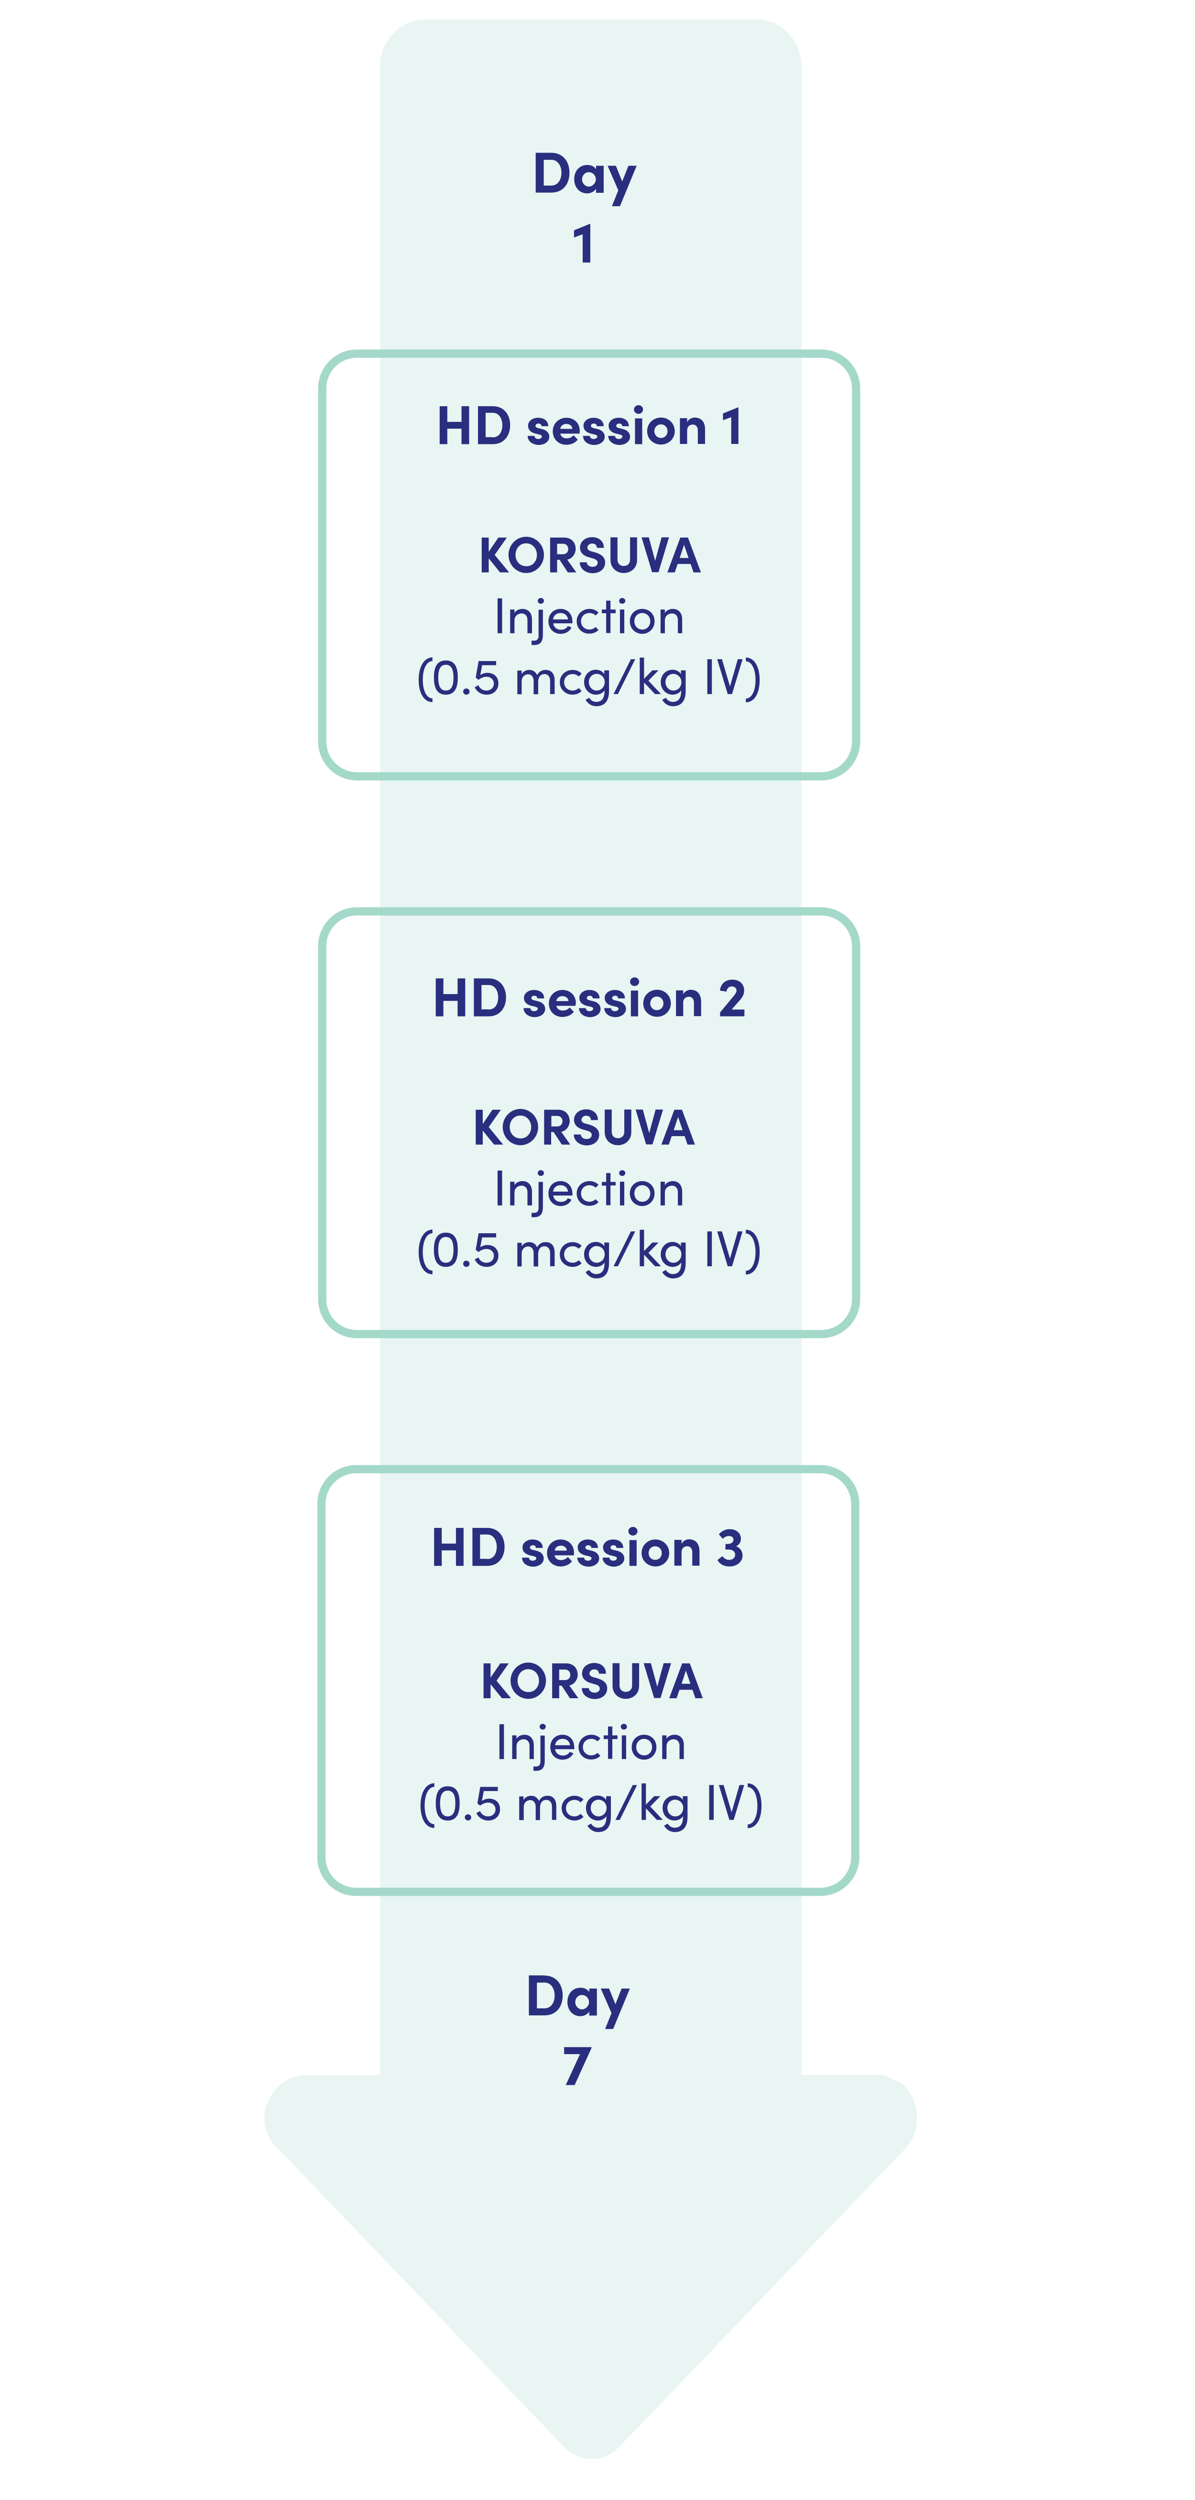 <svg xmlns="http://www.w3.org/2000/svg" xmlns:xlink="http://www.w3.org/1999/xlink" id="Layer_1" x="0px" y="0px" viewBox="0 0 580 1212.5" style="enable-background:new 0 0 580 1212.5;" xml:space="preserve"><style type="text/css">	.st0{opacity:0.25;}	.st1{fill:#A4D9CA;}	.st2{fill:#2A2E7E;}	.st3{fill:none;stroke:#A4D9CA;stroke-width:4;}</style><g>	<g class="st0">		<g>			<path class="st1" d="M301,1186.2l138.5-144.3c9.9-10.5,5.9-29.3-5.9-33.5c-4-2.1-5.9-2.1-7.9-2.1H389V32.3    c0-12.6-9.7-22.8-21.6-22.8H206.1c-11.9,0-21.6,10.2-21.6,22.8v974.1h-35.8c-17.8,0-27.7,23-13.8,35.6l138.5,144.3    C281.3,1194.6,293.1,1194.6,301,1186.2"></path>		</g>	</g></g><g>	<g>		<path class="st2" d="M267.6,74.1c5.6,0,8.8,4.2,8.8,9.7c0,5.5-3.2,9.6-8.8,9.6H260V74.1H267.6z M267.6,90c3.2,0,4.9-2.9,4.9-6.2   s-1.7-6.3-4.9-6.3h-3.7V90H267.6z"></path>		<path class="st2" d="M289.3,80.4h3.7v13.1h-3.7v-1.9c-0.9,1.3-2.6,2.2-4.3,2.2c-3.6,0-6.3-2.8-6.3-6.9s2.6-6.9,6.4-6.9   c1.7,0,3.4,0.7,4.2,2.1V80.4z M289.2,87c0-2-1.6-3.5-3.4-3.5c-1.9,0-3.3,1.6-3.3,3.5c0,1.8,1.4,3.5,3.4,3.5   C287.6,90.4,289.2,88.8,289.2,87z"></path>		<path class="st2" d="M305,80.4h4l-8.1,19.6h-3.9l3.1-7.7l-5.2-11.9h4L302,88L305,80.4z"></path>	</g>	<g>		<path class="st2" d="M286.2,108.6h0.3v18.7h-3.7v-13.7l-4.2,1.6v-3.5L286.2,108.6z"></path>	</g></g><g>	<g>		<path class="st2" d="M264.3,958.1c5.6,0,8.8,4.2,8.8,9.7c0,5.5-3.2,9.6-8.8,9.6h-7.6v-19.4H264.3z M264.3,974   c3.2,0,4.9-2.9,4.9-6.2s-1.7-6.3-4.9-6.3h-3.7V974H264.3z"></path>		<path class="st2" d="M286,964.4h3.7v13.1H286v-1.9c-0.9,1.3-2.6,2.2-4.3,2.2c-3.6,0-6.3-2.8-6.3-6.9s2.6-6.9,6.4-6.9   c1.7,0,3.4,0.7,4.2,2.1V964.4z M285.9,971c0-2-1.6-3.5-3.4-3.5c-1.9,0-3.3,1.6-3.3,3.5c0,1.8,1.4,3.5,3.4,3.5   C284.3,974.4,285.9,972.8,285.9,971z"></path>		<path class="st2" d="M301.7,964.4h4l-8.1,19.6h-3.9l3.1-7.7l-5.2-11.9h4l3.1,7.6L301.7,964.4z"></path>	</g>	<g>		<path class="st2" d="M273.8,992.8h13.3v0.4l-8.2,18h-4.3l6.9-15h-7.7V992.8z"></path>	</g></g><g>	<g>		<path class="st2" d="M247.1,277.6h-4.4l-5.5-6.8v6.8h-3.4v-16.9h3.4v6.9l4.7-6.9h4.1l-5.9,8.4L247.1,277.6z"></path>		<path class="st2" d="M246.8,269.1c0-4.8,3.8-8.8,8.6-8.8c4.8,0,8.6,4,8.6,8.8c0,4.8-3.8,8.8-8.6,8.8   C250.6,277.9,246.8,273.9,246.8,269.1z M260.6,269.1c0-3.1-2.2-5.6-5.2-5.6c-3.1,0-5.2,2.5-5.2,5.6c0,3,2.1,5.5,5.2,5.5   C258.5,274.7,260.6,272.2,260.6,269.1z"></path>		<path class="st2" d="M275.6,277.6l-4-6.1h-1.2v6.1H267v-16.9h6.8c3.9,0,5.6,2.8,5.6,5.5c0,2.4-1.7,4.8-4.1,5.2l4.4,6.2H275.6z    M270.4,263.7v5.1h2.7c1.9,0,2.7-1.2,2.7-2.5c0-1.4-0.9-2.6-2.5-2.6H270.4z"></path>		<path class="st2" d="M281.4,272.7h3.4c0,1.2,1.2,2.2,2.8,2.2c1.5,0,2.5-0.8,2.5-2c0-0.9-0.7-1.6-2.1-2l-2.1-0.6   c-3.7-1-4.4-3.2-4.4-4.7c0-3,2.6-5.1,5.9-5.1c3.2,0,5.7,1.9,5.7,5.2h-3.4c0-1.2-0.8-2.1-2.3-2.1c-1.3,0-2.3,0.9-2.3,2   c0,0.4,0.1,1.3,1.9,1.8l1.9,0.5c2.6,0.8,4.8,2.1,4.8,4.9c0,3.4-2.9,5.2-6.1,5.2C283.9,277.9,281.4,275.6,281.4,272.7z"></path>		<path class="st2" d="M296.3,271.6v-11h3.4v10.7c0,2.3,1.5,3.2,3,3.2c1.6,0,3.1-0.9,3.1-3.2v-10.7h3.4v11c0,3.9-3,6.3-6.5,6.3   C299.4,277.9,296.3,275.5,296.3,271.6z"></path>		<path class="st2" d="M321.1,260.6h3.6l-5.1,16.9h-3.1l-5.1-16.9h3.5l3.1,11.4L321.1,260.6z"></path>		<path class="st2" d="M336.6,277.6l-1.4-4.1h-6.3l-1.4,4.1h-3.6l6.3-16.9h3.7l6.3,16.9H336.6z M329.9,270.6h4.3l-2.2-6.4   L329.9,270.6z"></path>	</g>	<g>		<path class="st2" d="M241.5,307.1v-16.9h2.2v16.9H241.5z"></path>		<path class="st2" d="M258.2,300.5v6.6H256v-6.5c0-1.9-1.2-3.1-2.8-3.1c-1.6,0-3.5,1-3.5,3.4v6.2h-2.1v-11.5h2.1v1.7   c0.7-1.4,2.6-2,3.8-2C256.4,295.3,258.2,297.2,258.2,300.5z"></path>		<path class="st2" d="M258,312.7v-2h1.3c1.9,0,2.2-1.6,2.1-2.9v-12.1h2.1v12.2c0,2.9-1,4.9-4.1,4.9H258z M261,291.4   c0-0.8,0.7-1.4,1.5-1.4c0.8,0,1.5,0.6,1.5,1.4s-0.7,1.4-1.5,1.4C261.7,292.8,261,292.2,261,291.4z"></path>		<path class="st2" d="M277.8,302.3h-9.3c0.3,2,1.8,3.1,3.8,3.1c1.4,0,2.7-0.6,3.3-1.8l1.8,0.7c-1,2-3,3.1-5.3,3.1   c-3.3,0-5.9-2.4-5.9-6.1s2.6-6,5.9-6s5.7,2.4,5.7,6C277.9,301.6,277.9,302,277.8,302.3z M275.7,300.4c-0.3-2-1.7-3.1-3.6-3.1   c-1.9,0-3.3,1-3.7,3.1H275.7z"></path>		<path class="st2" d="M279.9,301.3c0-3.6,2.9-6,6.2-6c1.8,0,3.4,0.7,4.4,1.8l-1.4,1.4c-0.7-0.7-1.7-1.2-3-1.2c-2.3,0-4.1,1.6-4.1,4   s1.8,4,4.1,4c1.2,0,2.2-0.5,3-1.2l1.4,1.4c-1,1.1-2.6,1.8-4.4,1.8C282.8,307.4,279.9,305,279.9,301.3z"></path>		<path class="st2" d="M298.8,295.6v1.8h-2.5v9.6h-2.1v-9.6h-2.1v-1.8h2.1v-4.3h2.1v4.3H298.8z"></path>		<path class="st2" d="M300.5,291.4c0-0.8,0.7-1.4,1.5-1.4c0.8,0,1.5,0.6,1.5,1.4s-0.7,1.4-1.5,1.4   C301.1,292.8,300.5,292.2,300.5,291.4z M300.9,307.1v-11.5h2.1v11.5H300.9z"></path>		<path class="st2" d="M305.7,301.3c0-3.6,2.7-6,6-6s6,2.4,6,6s-2.8,6.1-6,6.1S305.7,305,305.7,301.3z M315.6,301.3   c0-2.4-1.8-4-3.9-4c-2.1,0-3.8,1.6-3.8,4c0,2.4,1.7,4,3.8,4C313.8,305.4,315.6,303.7,315.6,301.3z"></path>		<path class="st2" d="M331.1,300.5v6.6h-2.1v-6.5c0-1.9-1.2-3.1-2.8-3.1c-1.6,0-3.5,1-3.5,3.4v6.2h-2.1v-11.5h2.1v1.7   c0.7-1.4,2.6-2,3.8-2C329.3,295.3,331.1,297.2,331.1,300.5z"></path>	</g>	<g>		<path class="st2" d="M209.9,340.5c-4.1,0-6.7-4.3-6.7-10.8c0-6.5,2.7-10.8,6.7-10.9v1.8c-2.8,0-4.7,3.7-4.7,9.1c0,5.3,1.9,9,4.7,9   V340.5z"></path>		<path class="st2" d="M210.6,328.6c0-4.6,1.2-8.3,5.8-8.3c4.6,0,5.8,3.7,5.8,8.3c0,4.5-1.2,8.3-5.8,8.3   C211.8,336.9,210.6,333.1,210.6,328.6z M220.1,328.6c0-3.4-0.7-6.2-3.7-6.2s-3.7,2.9-3.7,6.2c0,3.3,0.7,6.3,3.7,6.3   S220.1,332,220.1,328.6z"></path>		<path class="st2" d="M224.8,335.4c0-0.9,0.7-1.5,1.5-1.5c0.9,0,1.6,0.6,1.6,1.5c0,0.9-0.7,1.5-1.6,1.5   C225.5,336.9,224.8,336.2,224.8,335.4z"></path>		<path class="st2" d="M241.9,331.4c0,3.3-2.4,5.5-5.7,5.5c-2.8,0-4.8-1.5-5.8-3.6l1.8-1c0.6,1.5,2,2.6,3.9,2.6   c2.1,0,3.6-1.4,3.6-3.4c0-2-1.6-3.3-3.6-3.3c-1.3,0-2.7,0.6-3.9,1.5l-1.3-1.1l1.4-8h8.5v2H234l-0.9,4.8c1-0.7,2.2-1.1,3.5-1.1   C239.7,326.3,241.9,328.3,241.9,331.4z"></path>		<path class="st2" d="M269.2,330v6.6H267v-6.5c0-1.9-1.1-3.2-2.7-3.2c-2,0-3.1,1.4-3.1,4v5.8H259v-6.5c0-1.9-1.1-3.2-2.6-3.2   c-1.6,0-3.2,1.1-3.2,3.5v6.2h-2.1v-11.5h2.1v1.8c0.6-1.3,2.1-2.1,3.7-2.1c1.7,0,3.1,0.9,3.8,2.5c1.1-2.1,2.9-2.5,4-2.5   C267.6,324.8,269.2,326.8,269.2,330z"></path>		<path class="st2" d="M271.7,330.9c0-3.6,2.9-6,6.2-6c1.8,0,3.4,0.7,4.4,1.8l-1.4,1.4c-0.7-0.7-1.7-1.2-3-1.2c-2.3,0-4.1,1.6-4.1,4   s1.8,4,4.1,4c1.2,0,2.2-0.5,3-1.2l1.4,1.4c-1,1.1-2.6,1.8-4.4,1.8C274.6,336.9,271.7,334.5,271.7,330.9z"></path>		<path class="st2" d="M293.5,325.1h2.1v9.9c0,5.4-2.5,7.5-6.2,7.5c-2.1,0-4-1.1-5.2-3.1l1.8-1c0.7,1.3,2.1,2,3.3,2   c2.5,0,4.1-1.4,4.1-5.3v-0.3c-0.8,1.3-2.4,2.1-4.1,2.1c-3.1,0-5.8-2.4-5.8-6.1c0-3.6,2.6-6,5.7-6c1.7,0,3.3,0.8,4.1,2.1V325.1z    M293.5,330.8c0-2.5-2-4-3.9-4c-2.1,0-3.8,1.7-3.8,4c0,2.3,1.7,4.1,3.8,4.1C291.6,334.9,293.5,333.3,293.5,330.8z"></path>		<path class="st2" d="M297.8,336.6l8.4-16.9h2.1l-8.4,16.9H297.8z"></path>		<path class="st2" d="M320.8,336.6h-2.9l-5.3-5.6v5.6h-2.1v-17.7h2.1v10.3l4-4.1h3l-4.9,5L320.8,336.6z"></path>		<path class="st2" d="M330.7,325.1h2.1v9.9c0,5.4-2.5,7.5-6.2,7.5c-2.1,0-4-1.1-5.2-3.1l1.8-1c0.7,1.3,2.1,2,3.3,2   c2.5,0,4.1-1.4,4.1-5.3v-0.3c-0.8,1.3-2.4,2.1-4.1,2.1c-3.1,0-5.8-2.4-5.8-6.1c0-3.6,2.6-6,5.7-6c1.7,0,3.3,0.8,4.1,2.1V325.1z    M330.7,330.8c0-2.5-2-4-3.9-4c-2.1,0-3.8,1.7-3.8,4c0,2.3,1.7,4.1,3.8,4.1C328.9,334.9,330.7,333.3,330.7,330.8z"></path>		<path class="st2" d="M343.3,336.6v-16.9h2.2v16.9H343.3z"></path>		<path class="st2" d="M358.1,319.7h2.3l-5.1,16.9h-2.1l-5.1-16.9h2.3l3.9,13.2L358.1,319.7z"></path>		<path class="st2" d="M362,338.8c2.8,0,4.7-3.7,4.7-9c0-5.3-1.9-9.1-4.7-9.1v-1.8c4.1,0,6.7,4.3,6.7,10.9c0,6.6-2.6,10.8-6.7,10.8   V338.8z"></path>	</g>	<g>		<path class="st2" d="M224,197h3.7v18.4H224v-7.5h-6.9v7.5h-3.7V197h3.7v7.6h6.9V197z"></path>		<path class="st2" d="M239.2,197c5.3,0,8.4,4,8.4,9.2c0,5.2-3.1,9.2-8.4,9.2H232V197H239.2z M239.2,212.1c3.1,0,4.6-2.7,4.6-5.9   s-1.6-6-4.6-6h-3.5v11.8H239.2z"></path>		<path class="st2" d="M256.1,211.4h3.3c0,0.7,0.6,1.5,1.8,1.5c1,0,1.8-0.5,1.8-1.2c0-0.5-0.4-0.8-1.4-1l-1.7-0.4   c-3.2-0.9-3.6-2.6-3.6-4c0-1.9,2-3.7,4.9-3.7c2.3,0,4.9,1.1,4.9,4.1h-3.3c0-0.9-0.7-1.3-1.5-1.3c-0.8,0-1.4,0.5-1.4,1.1   c0,0.6,0.5,0.9,1.2,1.1l2.1,0.5c3,0.8,3.4,2.7,3.4,3.7c0,2.6-2.7,4-5.2,4C258.7,215.7,256.1,214.2,256.1,211.4z"></path>		<path class="st2" d="M281.3,210.3h-9.4c0.4,1.5,1.5,2.3,3.2,2.3c1.3,0,2.5-0.6,3.3-1.5l2,2.1c-1.2,1.6-3.3,2.5-5.5,2.5   c-3.8,0-6.6-2.7-6.6-6.5c0-4,3.1-6.6,6.6-6.6c3.6,0,6.5,2.5,6.5,6.4C281.4,209.3,281.3,209.7,281.3,210.3z M277.8,208   c-0.1-1.5-1.3-2.4-2.9-2.4c-1.4,0-2.7,0.7-3,2.4H277.8z"></path>		<path class="st2" d="M283,211.4h3.3c0,0.7,0.6,1.5,1.8,1.5c1,0,1.8-0.5,1.8-1.2c0-0.5-0.4-0.8-1.4-1l-1.7-0.4   c-3.2-0.9-3.6-2.6-3.6-4c0-1.9,2-3.7,4.9-3.7c2.3,0,4.9,1.1,4.9,4.1h-3.3c0-0.9-0.7-1.3-1.5-1.3c-0.8,0-1.4,0.5-1.4,1.1   c0,0.6,0.5,0.9,1.2,1.1l2.1,0.5c3,0.8,3.4,2.7,3.4,3.7c0,2.6-2.7,4-5.2,4C285.5,215.7,283,214.2,283,211.4z"></path>		<path class="st2" d="M295.2,211.4h3.3c0,0.7,0.6,1.5,1.8,1.5c1,0,1.8-0.5,1.8-1.2c0-0.5-0.4-0.8-1.4-1l-1.7-0.4   c-3.2-0.9-3.6-2.6-3.6-4c0-1.9,2-3.7,4.9-3.7c2.3,0,4.9,1.1,4.9,4.1H302c0-0.9-0.7-1.3-1.5-1.3c-0.8,0-1.4,0.5-1.4,1.1   c0,0.6,0.5,0.9,1.2,1.1l2.1,0.5c3,0.8,3.4,2.7,3.4,3.7c0,2.6-2.7,4-5.2,4C297.8,215.7,295.3,214.2,295.2,211.4z"></path>		<path class="st2" d="M307.7,198.6c0-1.2,1-2.1,2.2-2.1c1.2,0,2.2,0.9,2.2,2.1s-1,2.1-2.2,2.1C308.7,200.7,307.7,199.8,307.7,198.6   z M308.2,215.4v-12.5h3.5v12.5H308.2z"></path>		<path class="st2" d="M314.1,209.1c0-4,3.2-6.6,6.7-6.6s6.7,2.6,6.7,6.6c0,3.9-3.2,6.5-6.7,6.5S314.1,213.1,314.1,209.1z    M324,209.1c0-1.9-1.4-3.3-3.2-3.3s-3.2,1.4-3.2,3.3c0,1.9,1.4,3.3,3.2,3.3S324,211.1,324,209.1z"></path>		<path class="st2" d="M342.2,208.5v6.8h-3.5v-6.6c0-1.9-1.2-2.8-2.4-2.8c-1.3,0-2.8,0.7-2.8,2.9v6.5h-3.5v-12.5h3.5v2   c0.6-1.6,2.5-2.3,3.7-2.3C340.6,202.6,342.3,204.8,342.2,208.5z"></path>		<path class="st2" d="M358.1,197.6h0.3v17.7h-3.5v-13l-4,1.5v-3.3L358.1,197.6z"></path>	</g>	<path class="st3" d="M398.6,376.5H173.3c-9.3,0-16.9-7.5-16.9-16.9V188.4c0-9.3,7.5-16.9,16.9-16.9h225.3c9.3,0,16.9,7.5,16.9,16.9  v171.3C415.4,369,407.9,376.5,398.6,376.5z"></path></g><g>	<g>		<path class="st2" d="M244.2,555.1h-4.4l-5.5-6.8v6.8h-3.4v-16.9h3.4v6.9l4.7-6.9h4.1l-5.9,8.4L244.2,555.1z"></path>		<path class="st2" d="M244,546.6c0-4.8,3.8-8.8,8.6-8.8c4.8,0,8.6,4,8.6,8.8c0,4.8-3.8,8.8-8.6,8.8   C247.8,555.4,244,551.4,244,546.6z M257.8,546.6c0-3.1-2.2-5.6-5.2-5.6c-3.1,0-5.2,2.5-5.2,5.6c0,3,2.1,5.5,5.2,5.5   C255.6,552.2,257.8,549.7,257.8,546.6z"></path>		<path class="st2" d="M272.7,555.1l-4-6.1h-1.2v6.1h-3.4v-16.9h6.8c3.9,0,5.6,2.8,5.6,5.5c0,2.4-1.7,4.8-4.1,5.2l4.4,6.2H272.7z    M267.6,541.2v5.1h2.7c1.9,0,2.7-1.2,2.7-2.5c0-1.4-0.9-2.6-2.5-2.6H267.6z"></path>		<path class="st2" d="M278.5,550.2h3.4c0,1.2,1.2,2.2,2.8,2.2c1.5,0,2.5-0.8,2.5-2c0-0.9-0.7-1.6-2.1-2l-2.1-0.6   c-3.7-1-4.4-3.2-4.4-4.7c0-3,2.6-5.1,5.9-5.1c3.2,0,5.7,1.9,5.7,5.2h-3.4c0-1.2-0.8-2.1-2.3-2.1c-1.3,0-2.3,0.9-2.3,2   c0,0.4,0.1,1.3,1.9,1.8l1.9,0.5c2.6,0.8,4.8,2.1,4.8,4.9c0,3.4-2.9,5.2-6.1,5.2C281,555.4,278.5,553.1,278.5,550.2z"></path>		<path class="st2" d="M293.5,549.1v-11h3.4v10.7c0,2.3,1.5,3.2,3,3.2c1.6,0,3.1-0.9,3.1-3.2v-10.7h3.4v11c0,3.9-3,6.3-6.5,6.3   C296.5,555.4,293.5,553,293.5,549.1z"></path>		<path class="st2" d="M318.2,538.1h3.6l-5.1,16.9h-3.1l-5.1-16.9h3.5l3.1,11.4L318.2,538.1z"></path>		<path class="st2" d="M333.7,555.1l-1.4-4.1H326l-1.4,4.1H321l6.3-16.9h3.7l6.3,16.9H333.7z M327,548.1h4.3l-2.2-6.4L327,548.1z"></path>	</g>	<g>		<path class="st2" d="M241.5,584.6v-16.9h2.2v16.9H241.5z"></path>		<path class="st2" d="M258.2,578v6.6H256v-6.5c0-1.9-1.2-3.1-2.8-3.1c-1.6,0-3.5,1-3.5,3.4v6.2h-2.1v-11.5h2.1v1.7   c0.7-1.4,2.6-2,3.8-2C256.4,572.8,258.2,574.7,258.2,578z"></path>		<path class="st2" d="M258,590.2v-2h1.3c1.9,0,2.2-1.6,2.1-2.9v-12.1h2.1v12.2c0,2.9-1,4.9-4.1,4.9H258z M261,568.9   c0-0.8,0.7-1.4,1.5-1.4c0.8,0,1.5,0.6,1.5,1.4s-0.7,1.4-1.5,1.4C261.7,570.3,261,569.7,261,568.9z"></path>		<path class="st2" d="M277.8,579.8h-9.3c0.3,2,1.8,3.1,3.8,3.1c1.4,0,2.7-0.6,3.3-1.8l1.8,0.7c-1,2-3,3.1-5.3,3.1   c-3.3,0-5.9-2.4-5.9-6.1s2.6-6,5.9-6s5.7,2.4,5.7,6C277.9,579.1,277.9,579.5,277.8,579.8z M275.7,577.9c-0.3-2-1.7-3.1-3.6-3.1   c-1.9,0-3.3,1-3.7,3.1H275.7z"></path>		<path class="st2" d="M279.9,578.8c0-3.6,2.9-6,6.2-6c1.8,0,3.4,0.7,4.4,1.8l-1.4,1.4c-0.7-0.7-1.7-1.2-3-1.2c-2.3,0-4.1,1.6-4.1,4   s1.8,4,4.1,4c1.2,0,2.2-0.5,3-1.2l1.4,1.4c-1,1.1-2.6,1.8-4.4,1.8C282.8,584.9,279.9,582.5,279.9,578.8z"></path>		<path class="st2" d="M298.8,573.1v1.8h-2.5v9.6h-2.1V575h-2.1v-1.8h2.1v-4.3h2.1v4.3H298.8z"></path>		<path class="st2" d="M300.5,568.9c0-0.8,0.7-1.4,1.5-1.4c0.8,0,1.5,0.6,1.5,1.4s-0.7,1.4-1.5,1.4   C301.1,570.3,300.5,569.7,300.5,568.9z M300.9,584.6v-11.5h2.1v11.5H300.9z"></path>		<path class="st2" d="M305.7,578.8c0-3.6,2.7-6,6-6s6,2.4,6,6s-2.8,6.1-6,6.1S305.7,582.5,305.7,578.8z M315.6,578.8   c0-2.4-1.8-4-3.9-4c-2.1,0-3.8,1.6-3.8,4c0,2.4,1.7,4,3.8,4C313.8,582.9,315.6,581.2,315.6,578.8z"></path>		<path class="st2" d="M331.1,578v6.6h-2.1v-6.5c0-1.9-1.2-3.1-2.8-3.1c-1.6,0-3.5,1-3.5,3.4v6.2h-2.1v-11.5h2.1v1.7   c0.7-1.4,2.6-2,3.8-2C329.3,572.8,331.1,574.7,331.1,578z"></path>	</g>	<g>		<path class="st2" d="M209.9,618c-4.1,0-6.7-4.3-6.7-10.8c0-6.5,2.7-10.8,6.7-10.9v1.8c-2.8,0-4.7,3.7-4.7,9.1c0,5.3,1.9,9,4.7,9   V618z"></path>		<path class="st2" d="M210.6,606.1c0-4.6,1.2-8.3,5.8-8.3c4.6,0,5.8,3.7,5.8,8.3c0,4.5-1.2,8.3-5.8,8.3   C211.8,614.4,210.6,610.6,210.6,606.1z M220.1,606.1c0-3.4-0.7-6.2-3.7-6.2s-3.7,2.9-3.7,6.2c0,3.3,0.7,6.3,3.7,6.3   S220.1,609.5,220.1,606.1z"></path>		<path class="st2" d="M224.8,612.9c0-0.9,0.7-1.5,1.5-1.5c0.9,0,1.6,0.6,1.6,1.5c0,0.9-0.7,1.5-1.6,1.5   C225.5,614.4,224.8,613.7,224.8,612.9z"></path>		<path class="st2" d="M241.9,608.9c0,3.3-2.4,5.5-5.7,5.5c-2.8,0-4.8-1.5-5.8-3.6l1.8-1c0.6,1.5,2,2.6,3.9,2.6   c2.1,0,3.6-1.4,3.6-3.4c0-2-1.6-3.3-3.6-3.3c-1.3,0-2.7,0.6-3.9,1.5l-1.3-1.1l1.4-8h8.5v2H234l-0.9,4.8c1-0.7,2.2-1.1,3.5-1.1   C239.7,603.8,241.9,605.8,241.9,608.9z"></path>		<path class="st2" d="M269.2,607.5v6.6H267v-6.5c0-1.9-1.1-3.2-2.7-3.2c-2,0-3.1,1.4-3.1,4v5.8H259v-6.5c0-1.9-1.1-3.2-2.6-3.2   c-1.6,0-3.2,1.1-3.2,3.5v6.2h-2.1v-11.5h2.1v1.8c0.6-1.3,2.1-2.1,3.7-2.1c1.7,0,3.1,0.9,3.8,2.5c1.1-2.1,2.9-2.5,4-2.5   C267.6,602.3,269.2,604.2,269.2,607.5z"></path>		<path class="st2" d="M271.7,608.4c0-3.6,2.9-6,6.2-6c1.8,0,3.4,0.7,4.4,1.8l-1.4,1.4c-0.7-0.7-1.7-1.2-3-1.2c-2.3,0-4.1,1.6-4.1,4   s1.8,4,4.1,4c1.2,0,2.2-0.5,3-1.2l1.4,1.4c-1,1.1-2.6,1.8-4.4,1.8C274.6,614.4,271.7,612,271.7,608.4z"></path>		<path class="st2" d="M293.5,602.6h2.1v9.9c0,5.4-2.5,7.5-6.2,7.5c-2.1,0-4-1.1-5.2-3.1l1.8-1c0.7,1.3,2.1,2,3.3,2   c2.5,0,4.1-1.4,4.1-5.3v-0.3c-0.8,1.3-2.4,2.1-4.1,2.1c-3.1,0-5.8-2.4-5.8-6.1c0-3.6,2.6-6,5.7-6c1.7,0,3.3,0.8,4.1,2.1V602.6z    M293.5,608.3c0-2.5-2-4-3.9-4c-2.1,0-3.8,1.7-3.8,4c0,2.3,1.7,4.1,3.8,4.1C291.6,612.4,293.5,610.8,293.5,608.3z"></path>		<path class="st2" d="M297.8,614.1l8.4-16.9h2.1l-8.4,16.9H297.8z"></path>		<path class="st2" d="M320.8,614.1h-2.9l-5.3-5.6v5.6h-2.1v-17.7h2.1v10.3l4-4.1h3l-4.9,5L320.8,614.1z"></path>		<path class="st2" d="M330.7,602.6h2.1v9.9c0,5.4-2.5,7.5-6.2,7.5c-2.1,0-4-1.1-5.2-3.1l1.8-1c0.7,1.3,2.1,2,3.3,2   c2.5,0,4.1-1.4,4.1-5.3v-0.3c-0.8,1.3-2.4,2.1-4.1,2.1c-3.1,0-5.8-2.4-5.8-6.1c0-3.6,2.6-6,5.7-6c1.7,0,3.3,0.8,4.1,2.1V602.6z    M330.7,608.3c0-2.5-2-4-3.9-4c-2.1,0-3.8,1.7-3.8,4c0,2.3,1.7,4.1,3.8,4.1C328.9,612.4,330.7,610.8,330.7,608.3z"></path>		<path class="st2" d="M343.3,614.1v-16.9h2.2v16.9H343.3z"></path>		<path class="st2" d="M358.1,597.2h2.3l-5.1,16.9h-2.1l-5.1-16.9h2.3l3.9,13.2L358.1,597.2z"></path>		<path class="st2" d="M362,616.3c2.8,0,4.7-3.7,4.7-9c0-5.3-1.9-9.1-4.7-9.1v-1.8c4.1,0,6.7,4.3,6.7,10.9c0,6.6-2.6,10.8-6.7,10.8   V616.3z"></path>	</g>	<g>		<path class="st2" d="M222.1,474.5h3.7v18.4h-3.7v-7.5h-6.9v7.5h-3.7v-18.4h3.7v7.6h6.9V474.5z"></path>		<path class="st2" d="M237.2,474.5c5.3,0,8.4,4,8.4,9.2c0,5.2-3.1,9.2-8.4,9.2H230v-18.4H237.2z M237.2,489.6   c3.1,0,4.6-2.7,4.6-5.9s-1.6-6-4.6-6h-3.5v11.8H237.2z"></path>		<path class="st2" d="M254.1,488.9h3.3c0,0.7,0.6,1.5,1.8,1.5c1,0,1.8-0.5,1.8-1.2c0-0.5-0.4-0.8-1.4-1l-1.7-0.4   c-3.2-0.9-3.6-2.6-3.6-4c0-1.9,2-3.7,4.9-3.7c2.3,0,4.9,1.1,4.9,4.1h-3.3c0-0.9-0.7-1.3-1.5-1.3c-0.8,0-1.4,0.5-1.4,1.1   c0,0.6,0.5,0.9,1.2,1.1l2.1,0.5c3,0.8,3.4,2.7,3.4,3.7c0,2.6-2.7,4-5.2,4C256.7,493.2,254.2,491.7,254.1,488.9z"></path>		<path class="st2" d="M279.3,487.8H270c0.4,1.5,1.5,2.3,3.2,2.3c1.3,0,2.5-0.6,3.3-1.5l2,2.1c-1.2,1.6-3.3,2.5-5.5,2.5   c-3.8,0-6.6-2.7-6.6-6.5c0-4,3.1-6.6,6.6-6.6c3.6,0,6.5,2.5,6.5,6.4C279.4,486.8,279.4,487.2,279.3,487.8z M275.9,485.5   c-0.1-1.5-1.3-2.4-2.9-2.4c-1.4,0-2.7,0.7-3,2.4H275.9z"></path>		<path class="st2" d="M281,488.9h3.3c0,0.7,0.6,1.5,1.8,1.5c1,0,1.8-0.5,1.8-1.2c0-0.5-0.4-0.8-1.4-1l-1.7-0.4   c-3.2-0.9-3.6-2.6-3.6-4c0-1.9,2-3.7,4.9-3.7c2.3,0,4.9,1.1,4.9,4.1h-3.3c0-0.9-0.7-1.3-1.5-1.3c-0.8,0-1.4,0.5-1.4,1.1   c0,0.6,0.5,0.9,1.2,1.1l2.1,0.5c3,0.8,3.4,2.7,3.4,3.7c0,2.6-2.7,4-5.2,4C283.6,493.2,281.1,491.7,281,488.9z"></path>		<path class="st2" d="M293.3,488.9h3.3c0,0.7,0.6,1.5,1.8,1.5c1,0,1.8-0.5,1.8-1.2c0-0.5-0.4-0.8-1.4-1l-1.7-0.4   c-3.2-0.9-3.6-2.6-3.6-4c0-1.9,2-3.7,4.9-3.7c2.3,0,4.9,1.1,4.9,4.1H300c0-0.9-0.7-1.3-1.5-1.3c-0.8,0-1.4,0.5-1.4,1.1   c0,0.6,0.5,0.9,1.2,1.1l2.1,0.5c3,0.8,3.4,2.7,3.4,3.7c0,2.6-2.7,4-5.2,4C295.9,493.2,293.3,491.7,293.3,488.9z"></path>		<path class="st2" d="M305.8,476.1c0-1.2,1-2.1,2.2-2.1c1.2,0,2.2,0.9,2.2,2.1s-1,2.1-2.2,2.1C306.8,478.2,305.8,477.3,305.8,476.1   z M306.2,492.9v-12.5h3.5v12.5H306.2z"></path>		<path class="st2" d="M312.2,486.6c0-4,3.2-6.6,6.7-6.6s6.7,2.6,6.7,6.6c0,3.9-3.2,6.5-6.7,6.5S312.2,490.6,312.2,486.6z    M322,486.6c0-1.9-1.4-3.3-3.2-3.3s-3.2,1.4-3.2,3.3c0,1.9,1.4,3.3,3.2,3.3S322,488.6,322,486.6z"></path>		<path class="st2" d="M340.3,486v6.8h-3.5v-6.6c0-1.9-1.2-2.8-2.4-2.8c-1.3,0-2.8,0.7-2.8,2.9v6.5h-3.5v-12.5h3.5v2   c0.6-1.6,2.5-2.3,3.7-2.3C338.6,480.1,340.3,482.3,340.3,486z"></path>		<path class="st2" d="M355.1,489.6h6.2v3.3h-11.8V491l6.8-8.2c0.7-0.9,1.2-1.8,1.2-2.4c0-1.2-1-2-2.3-2c-1.5,0-2.4,1-2.6,2.5   l-3.2-0.5c0.4-3.1,2.5-5.3,6-5.3s5.8,2.1,5.8,5.3c0,1.7-0.8,3.2-1.9,4.4L355.1,489.6z"></path>	</g>	<path class="st3" d="M398.6,647H173.3c-9.3,0-16.9-7.5-16.9-16.9V458.9c0-9.3,7.5-16.9,16.9-16.9h225.3c9.3,0,16.9,7.5,16.9,16.9  v171.3C415.4,639.5,407.9,647,398.6,647z"></path></g><g>	<g>		<path class="st2" d="M221.3,741h3.7v18.4h-3.7v-7.5h-6.9v7.5h-3.7V741h3.7v7.6h6.9V741z"></path>		<path class="st2" d="M236.5,741c5.3,0,8.4,4,8.4,9.2c0,5.2-3.1,9.2-8.4,9.2h-7.2V741H236.5z M236.5,756.1c3.1,0,4.6-2.7,4.6-5.9   s-1.6-6-4.6-6H233v11.8H236.5z"></path>		<path class="st2" d="M253.4,755.4h3.3c0,0.7,0.6,1.5,1.8,1.5c1,0,1.8-0.5,1.8-1.2c0-0.5-0.4-0.8-1.4-1l-1.7-0.4   c-3.2-0.9-3.6-2.6-3.6-4c0-1.9,2-3.7,4.9-3.7c2.3,0,4.9,1.1,4.9,4.1h-3.3c0-0.9-0.7-1.3-1.5-1.3c-0.8,0-1.4,0.5-1.4,1.1   c0,0.6,0.5,0.9,1.2,1.1l2.1,0.5c3,0.8,3.4,2.7,3.4,3.7c0,2.6-2.7,4-5.2,4C255.9,759.7,253.4,758.2,253.4,755.4z"></path>		<path class="st2" d="M278.5,754.3h-9.4c0.4,1.5,1.5,2.3,3.2,2.3c1.3,0,2.5-0.6,3.3-1.5l2,2.1c-1.2,1.6-3.3,2.5-5.5,2.5   c-3.8,0-6.6-2.7-6.6-6.5c0-4,3.1-6.6,6.6-6.6c3.6,0,6.5,2.5,6.5,6.4C278.6,753.3,278.6,753.7,278.5,754.3z M275.1,752   c-0.1-1.5-1.3-2.4-2.9-2.4c-1.4,0-2.7,0.7-3,2.4H275.1z"></path>		<path class="st2" d="M280.2,755.4h3.3c0,0.7,0.6,1.5,1.8,1.5c1,0,1.8-0.5,1.8-1.2c0-0.5-0.4-0.8-1.4-1l-1.7-0.4   c-3.2-0.9-3.6-2.6-3.6-4c0-1.9,2-3.7,4.9-3.7c2.3,0,4.9,1.1,4.9,4.1H287c0-0.9-0.7-1.3-1.5-1.3c-0.8,0-1.4,0.5-1.4,1.1   c0,0.6,0.5,0.9,1.2,1.1l2.1,0.5c3,0.8,3.4,2.7,3.4,3.7c0,2.6-2.7,4-5.2,4C282.8,759.7,280.3,758.2,280.2,755.4z"></path>		<path class="st2" d="M292.5,755.4h3.3c0,0.7,0.6,1.5,1.8,1.5c1,0,1.8-0.5,1.8-1.2c0-0.5-0.4-0.8-1.4-1l-1.7-0.4   c-3.2-0.9-3.6-2.6-3.6-4c0-1.9,2-3.7,4.9-3.7c2.3,0,4.9,1.1,4.9,4.1h-3.3c0-0.9-0.7-1.3-1.5-1.3c-0.8,0-1.4,0.5-1.4,1.1   c0,0.6,0.5,0.9,1.2,1.1l2.1,0.5c3,0.8,3.4,2.7,3.4,3.7c0,2.6-2.7,4-5.2,4C295.1,759.7,292.5,758.2,292.5,755.4z"></path>		<path class="st2" d="M305,742.6c0-1.2,1-2.1,2.2-2.1c1.2,0,2.2,0.9,2.2,2.1s-1,2.1-2.2,2.1C306,744.7,305,743.8,305,742.6z    M305.5,759.4v-12.5h3.5v12.5H305.5z"></path>		<path class="st2" d="M311.4,753.2c0-4,3.2-6.6,6.7-6.6s6.7,2.6,6.7,6.6c0,3.9-3.2,6.5-6.7,6.5S311.4,757.1,311.4,753.2z    M321.2,753.2c0-1.9-1.4-3.3-3.2-3.3s-3.2,1.4-3.2,3.3c0,1.9,1.4,3.3,3.2,3.3S321.2,755.1,321.2,753.2z"></path>		<path class="st2" d="M339.5,752.5v6.8H336v-6.6c0-1.9-1.2-2.8-2.4-2.8c-1.3,0-2.8,0.7-2.8,2.9v6.5h-3.5v-12.5h3.5v2   c0.6-1.6,2.5-2.3,3.7-2.3C337.8,746.6,339.5,748.8,339.5,752.5z"></path>		<path class="st2" d="M360.4,754.3c0,3.2-2.7,5.4-6.5,5.4c-2.5,0-4.5-1.1-5.7-3.1l2.4-1.9c0.9,1.1,1.9,1.8,3.2,1.8c1.8,0,3-1,3-2.5   c0-1.5-1.2-2.5-3-2.5h-1.7v-2.7h1c1.9,0,3-1,2.9-2.2c-0.1-1.1-1-1.7-2.2-1.7c-1.1,0-2.3,0.6-3,1.4l-1.9-2.2c1.2-1.4,3-2.5,5.3-2.5   c3.1,0,5.5,1.9,5.4,4.8c0,1.5-0.9,2.8-2.3,3.5C359.1,750.6,360.4,752.2,360.4,754.3z"></path>	</g>	<g>		<path class="st2" d="M248,823.6h-4.4l-5.5-6.8v6.8h-3.4v-16.9h3.4v6.9l4.7-6.9h4.1l-5.9,8.4L248,823.6z"></path>		<path class="st2" d="M247.8,815.1c0-4.8,3.8-8.8,8.6-8.8c4.8,0,8.6,4,8.6,8.8c0,4.8-3.8,8.8-8.6,8.8   C251.6,823.9,247.8,819.9,247.8,815.1z M261.6,815.1c0-3.1-2.2-5.6-5.2-5.6c-3.1,0-5.2,2.5-5.2,5.6c0,3,2.1,5.5,5.2,5.5   C259.4,820.7,261.6,818.2,261.6,815.1z"></path>		<path class="st2" d="M276.6,823.6l-4-6.1h-1.2v6.1h-3.4v-16.9h6.8c3.9,0,5.6,2.8,5.6,5.5c0,2.4-1.7,4.8-4.1,5.2l4.4,6.2H276.6z    M271.4,809.7v5.1h2.7c1.9,0,2.7-1.2,2.7-2.5c0-1.4-0.9-2.6-2.5-2.6H271.4z"></path>		<path class="st2" d="M282.4,818.7h3.4c0,1.2,1.2,2.2,2.8,2.2c1.5,0,2.5-0.8,2.5-2c0-0.9-0.7-1.6-2.1-2l-2.1-0.6   c-3.7-1-4.4-3.2-4.4-4.7c0-3,2.6-5.1,5.9-5.1c3.2,0,5.7,1.9,5.7,5.2h-3.4c0-1.2-0.8-2.1-2.3-2.1c-1.3,0-2.3,0.9-2.3,2   c0,0.4,0.1,1.3,1.9,1.8l1.9,0.5c2.6,0.8,4.8,2.1,4.8,4.9c0,3.4-2.9,5.2-6.1,5.2C284.8,823.9,282.4,821.6,282.4,818.7z"></path>		<path class="st2" d="M297.3,817.6v-11h3.4v10.7c0,2.3,1.5,3.2,3,3.2c1.6,0,3.1-0.9,3.1-3.2v-10.7h3.4v11c0,3.9-3,6.3-6.5,6.3   C300.3,823.9,297.3,821.5,297.3,817.6z"></path>		<path class="st2" d="M322.1,806.6h3.6l-5.1,16.9h-3.1l-5.1-16.9h3.5l3.1,11.4L322.1,806.6z"></path>		<path class="st2" d="M337.5,823.6l-1.4-4.1h-6.3l-1.4,4.1h-3.6l6.3-16.9h3.7l6.3,16.9H337.5z M330.8,816.6h4.3l-2.2-6.4   L330.8,816.6z"></path>	</g>	<g>		<path class="st2" d="M242.4,853.1v-16.9h2.2v16.9H242.4z"></path>		<path class="st2" d="M259.1,846.5v6.6h-2.1v-6.5c0-1.9-1.2-3.1-2.8-3.1c-1.6,0-3.5,1-3.5,3.4v6.2h-2.1v-11.5h2.1v1.7   c0.7-1.4,2.6-2,3.8-2C257.3,841.3,259.1,843.2,259.1,846.5z"></path>		<path class="st2" d="M258.9,858.7v-2h1.3c1.9,0,2.2-1.6,2.1-2.9v-12.1h2.1v12.2c0,2.9-1,4.9-4.1,4.9H258.9z M261.9,837.4   c0-0.8,0.7-1.4,1.5-1.4c0.8,0,1.5,0.6,1.5,1.4s-0.7,1.4-1.5,1.4C262.6,838.8,261.9,838.2,261.9,837.4z"></path>		<path class="st2" d="M278.7,848.3h-9.3c0.3,2,1.8,3.1,3.8,3.1c1.4,0,2.7-0.6,3.3-1.8l1.8,0.7c-1,2-3,3.1-5.3,3.1   c-3.3,0-5.9-2.4-5.9-6.1s2.6-6,5.9-6s5.7,2.4,5.7,6C278.8,847.6,278.8,848,278.7,848.3z M276.7,846.4c-0.3-2-1.7-3.1-3.6-3.1   c-1.9,0-3.3,1-3.7,3.1H276.7z"></path>		<path class="st2" d="M280.8,847.3c0-3.6,2.9-6,6.2-6c1.8,0,3.4,0.7,4.4,1.8l-1.4,1.4c-0.7-0.7-1.7-1.2-3-1.2c-2.3,0-4.1,1.6-4.1,4   s1.8,4,4.1,4c1.2,0,2.2-0.5,3-1.2l1.4,1.4c-1,1.1-2.6,1.8-4.4,1.8C283.7,853.4,280.8,851,280.8,847.3z"></path>		<path class="st2" d="M299.7,841.6v1.8h-2.5v9.6h-2.1v-9.6H293v-1.8h2.1v-4.3h2.1v4.3H299.7z"></path>		<path class="st2" d="M301.3,837.4c0-0.8,0.7-1.4,1.5-1.4c0.8,0,1.5,0.6,1.5,1.4s-0.7,1.4-1.5,1.4   C302,838.8,301.3,838.2,301.3,837.4z M301.8,853.1v-11.5h2.1v11.5H301.8z"></path>		<path class="st2" d="M306.6,847.3c0-3.6,2.7-6,6-6s6,2.4,6,6s-2.8,6.1-6,6.1S306.6,851,306.6,847.3z M316.5,847.3   c0-2.4-1.8-4-3.9-4c-2.1,0-3.8,1.6-3.8,4c0,2.4,1.7,4,3.8,4C314.7,851.4,316.5,849.7,316.5,847.3z"></path>		<path class="st2" d="M331.9,846.5v6.6h-2.1v-6.5c0-1.9-1.2-3.1-2.8-3.1c-1.6,0-3.5,1-3.5,3.4v6.2h-2.1v-11.5h2.1v1.7   c0.7-1.4,2.6-2,3.8-2C330.2,841.3,332,843.2,331.9,846.5z"></path>	</g>	<g>		<path class="st2" d="M210.8,886.5c-4.1,0-6.7-4.3-6.7-10.8c0-6.5,2.7-10.8,6.7-10.9v1.8c-2.8,0-4.7,3.7-4.7,9.1c0,5.3,1.9,9,4.7,9   V886.5z"></path>		<path class="st2" d="M211.5,874.6c0-4.6,1.2-8.3,5.8-8.3c4.6,0,5.8,3.7,5.8,8.3c0,4.5-1.2,8.3-5.8,8.3   C212.7,882.9,211.5,879.1,211.5,874.6z M221,874.6c0-3.4-0.7-6.2-3.7-6.2s-3.7,2.9-3.7,6.2c0,3.3,0.7,6.3,3.7,6.3   S221,878,221,874.6z"></path>		<path class="st2" d="M225.6,881.4c0-0.9,0.7-1.5,1.5-1.5c0.9,0,1.6,0.6,1.6,1.5c0,0.9-0.7,1.5-1.6,1.5   C226.4,882.9,225.6,882.2,225.6,881.4z"></path>		<path class="st2" d="M242.7,877.4c0,3.3-2.4,5.5-5.7,5.5c-2.8,0-4.8-1.5-5.8-3.6l1.8-1c0.6,1.5,2,2.6,3.9,2.6   c2.1,0,3.6-1.4,3.6-3.4c0-2-1.6-3.3-3.6-3.3c-1.3,0-2.7,0.6-3.9,1.5l-1.3-1.1l1.4-8h8.5v2h-6.8l-0.9,4.8c1-0.7,2.2-1.1,3.5-1.1   C240.6,872.3,242.7,874.3,242.7,877.4z"></path>		<path class="st2" d="M270,876v6.6h-2.1v-6.5c0-1.9-1.1-3.2-2.7-3.2c-2,0-3.1,1.4-3.1,4v5.8h-2.1v-6.5c0-1.9-1.1-3.2-2.6-3.2   c-1.6,0-3.2,1.1-3.2,3.5v6.2H252v-11.5h2.1v1.8c0.6-1.3,2.1-2.1,3.7-2.1c1.7,0,3.1,0.9,3.8,2.5c1.1-2.1,2.9-2.5,4-2.5   C268.5,870.8,270,872.8,270,876z"></path>		<path class="st2" d="M272.6,876.9c0-3.6,2.9-6,6.2-6c1.8,0,3.4,0.7,4.4,1.8l-1.4,1.4c-0.7-0.7-1.7-1.2-3-1.2c-2.3,0-4.1,1.6-4.1,4   s1.8,4,4.1,4c1.2,0,2.2-0.5,3-1.2l1.4,1.4c-1,1.1-2.6,1.8-4.4,1.8C275.5,882.9,272.6,880.5,272.6,876.9z"></path>		<path class="st2" d="M294.4,871.1h2.1v9.9c0,5.4-2.5,7.5-6.2,7.5c-2.1,0-4-1.1-5.2-3.1l1.8-1c0.7,1.3,2.1,2,3.3,2   c2.5,0,4.1-1.4,4.1-5.3v-0.3c-0.8,1.3-2.4,2.1-4.1,2.1c-3.1,0-5.8-2.4-5.8-6.1c0-3.6,2.6-6,5.7-6c1.7,0,3.3,0.8,4.1,2.1V871.1z    M294.4,876.8c0-2.5-2-4-3.9-4c-2.1,0-3.8,1.7-3.8,4c0,2.3,1.7,4.1,3.8,4.1C292.5,880.9,294.4,879.3,294.4,876.8z"></path>		<path class="st2" d="M298.7,882.6l8.4-16.9h2.1l-8.4,16.9H298.7z"></path>		<path class="st2" d="M321.7,882.6h-2.9l-5.3-5.6v5.6h-2.1v-17.7h2.1v10.3l4-4.1h3l-4.9,5L321.7,882.6z"></path>		<path class="st2" d="M331.6,871.1h2.1v9.9c0,5.4-2.5,7.5-6.2,7.5c-2.1,0-4-1.1-5.2-3.1l1.8-1c0.7,1.3,2.1,2,3.3,2   c2.5,0,4.1-1.4,4.1-5.3v-0.3c-0.8,1.3-2.4,2.1-4.1,2.1c-3.1,0-5.8-2.4-5.8-6.1c0-3.6,2.6-6,5.7-6c1.7,0,3.3,0.8,4.1,2.1V871.1z    M331.6,876.8c0-2.5-2-4-3.9-4c-2.1,0-3.8,1.7-3.8,4c0,2.3,1.7,4.1,3.8,4.1C329.8,880.9,331.6,879.3,331.6,876.8z"></path>		<path class="st2" d="M344.2,882.6v-16.9h2.2v16.9H344.2z"></path>		<path class="st2" d="M358.9,865.7h2.3l-5.1,16.9H354l-5.1-16.9h2.3l3.9,13.2L358.9,865.7z"></path>		<path class="st2" d="M362.9,884.8c2.8,0,4.7-3.7,4.7-9c0-5.3-1.9-9.1-4.7-9.1v-1.8c4.1,0,6.7,4.3,6.7,10.9   c0,6.6-2.6,10.8-6.7,10.8V884.8z"></path>	</g>	<path class="st3" d="M398.1,917.5H172.9c-9.3,0-16.9-7.5-16.9-16.9V729.4c0-9.3,7.5-16.9,16.9-16.9h225.3c9.3,0,16.9,7.5,16.9,16.9  v171.3C415,910,407.5,917.5,398.1,917.5z"></path></g></svg>